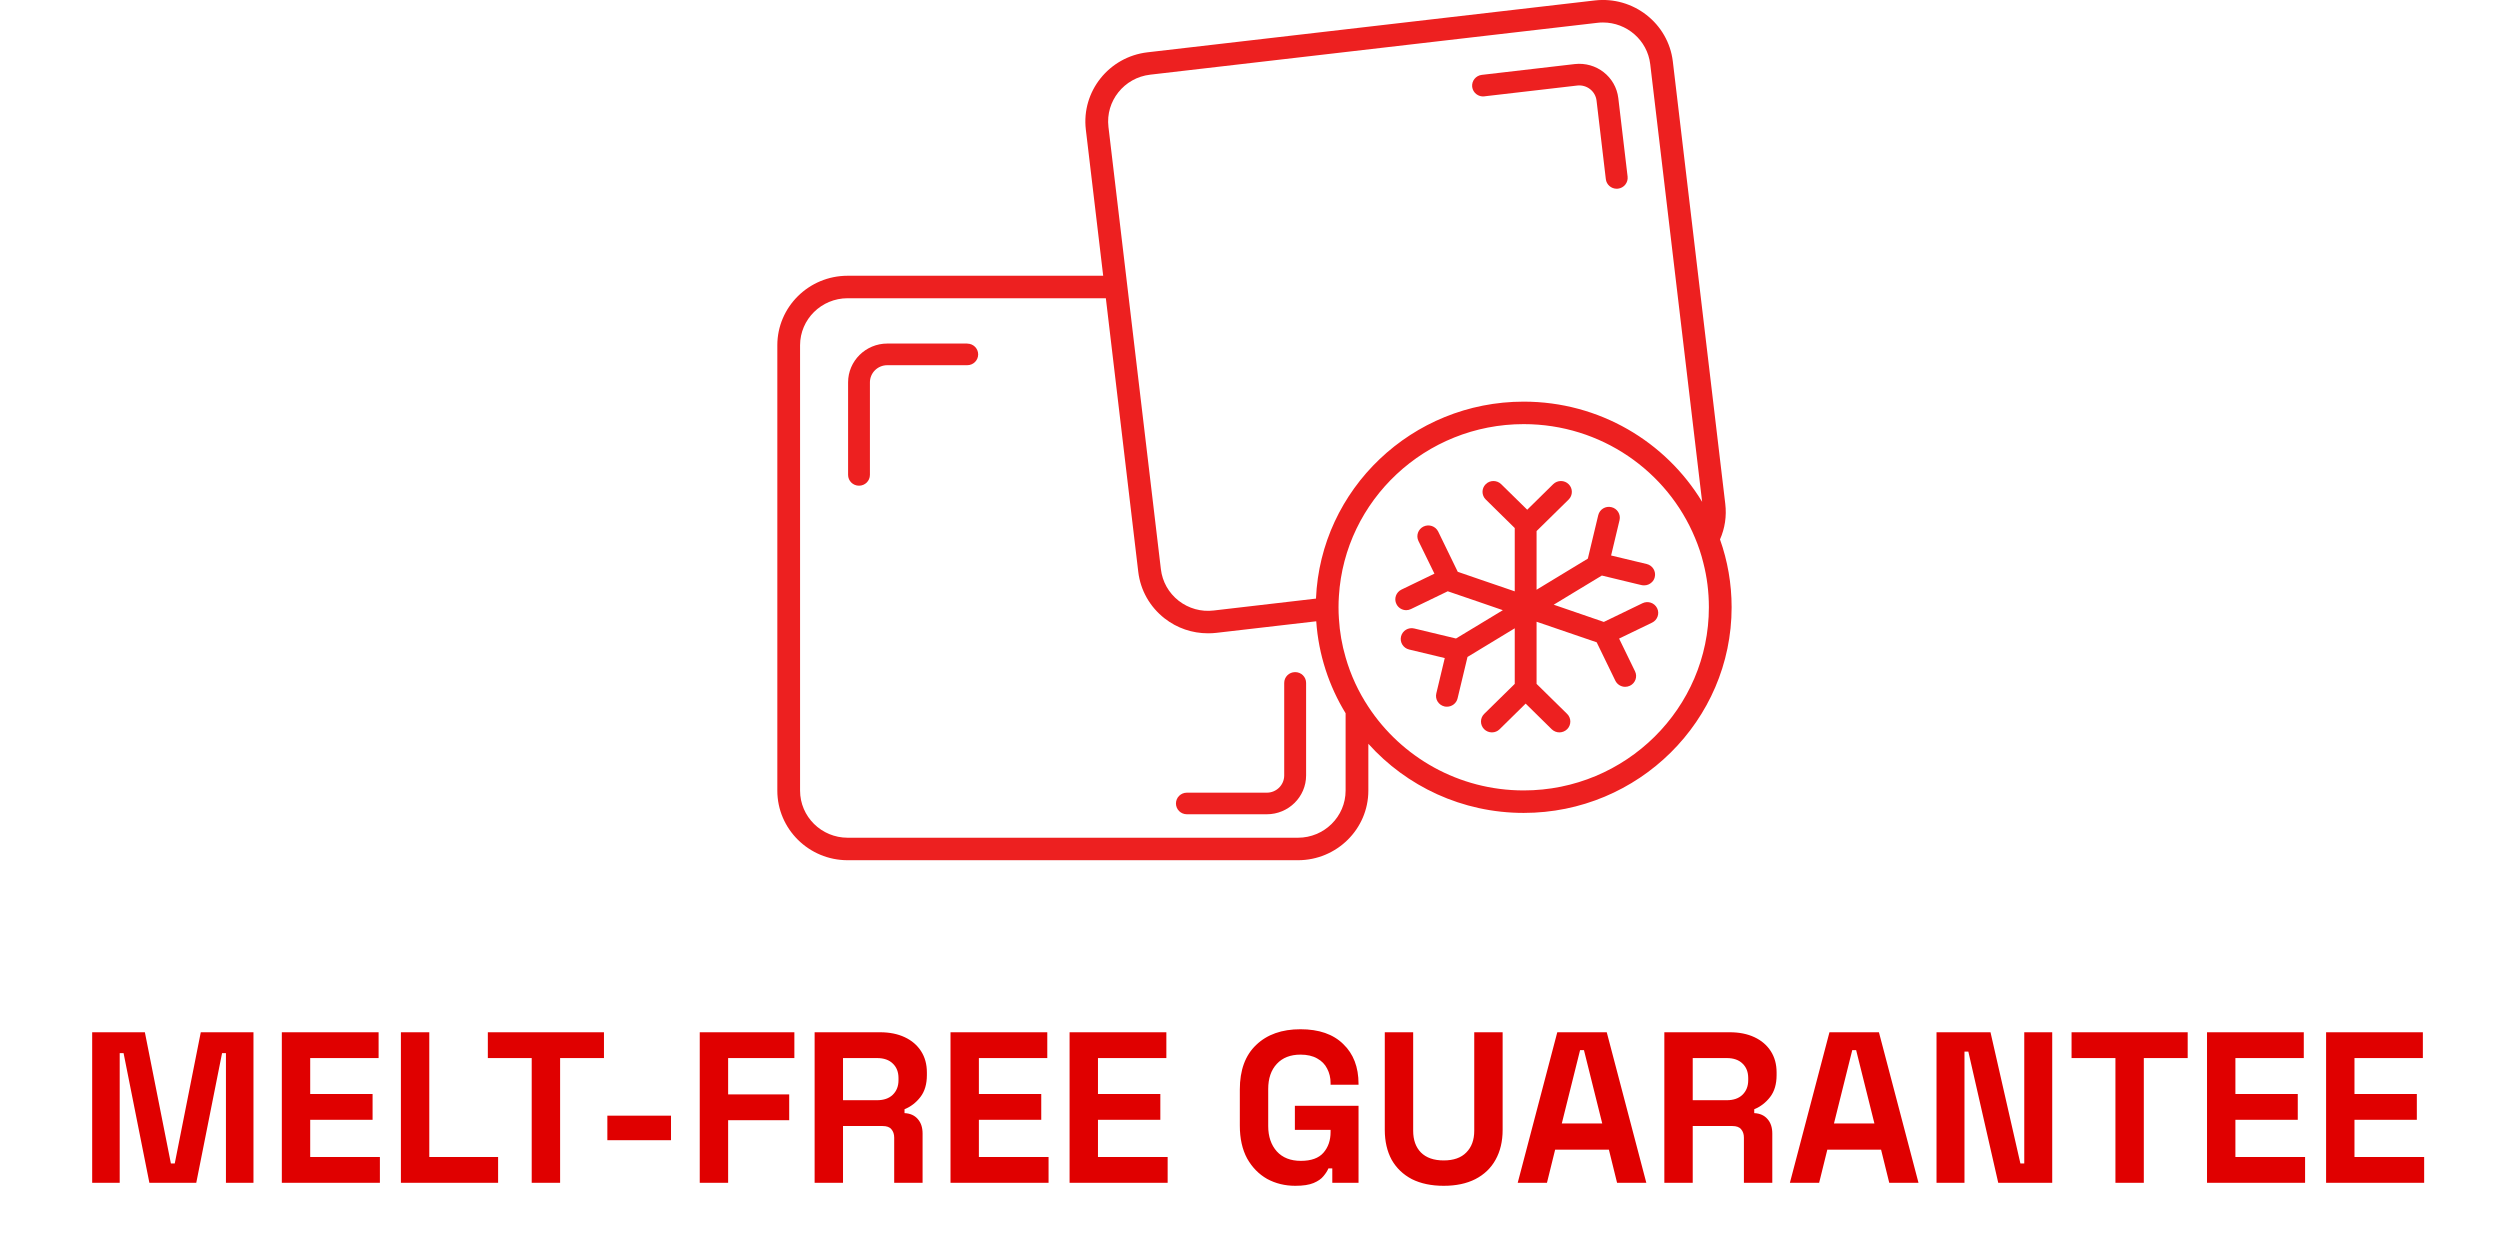 <svg xmlns="http://www.w3.org/2000/svg" fill="none" viewBox="0 0 186 92" height="92" width="186">
<g clip-path="url(#clip0_4339_2595)">
<path fill="#ED2020" d="M71.969 25.56H66.018C64.408 25.56 63.098 26.855 63.098 28.448V35.332C63.098 35.777 63.46 36.136 63.91 36.136C64.36 36.136 64.722 35.777 64.722 35.332V28.448C64.722 27.74 65.302 27.171 66.013 27.171H71.964C72.413 27.171 72.776 26.812 72.776 26.368C72.776 25.923 72.413 25.565 71.964 25.565L71.969 25.56Z"></path>
<path fill="#ED2020" d="M96.357 50.006C95.908 50.006 95.545 50.364 95.545 50.809V57.694C95.545 58.401 94.965 58.975 94.254 58.975H88.303C87.854 58.975 87.491 59.334 87.491 59.778C87.491 60.223 87.854 60.581 88.303 60.581H94.254C95.864 60.581 97.174 59.286 97.174 57.694V50.809C97.174 50.364 96.812 50.006 96.362 50.006H96.357Z"></path>
<path fill="#ED2020" d="M110.434 7.167L117.347 6.364C117.69 6.325 118.029 6.421 118.3 6.631C118.57 6.842 118.744 7.148 118.783 7.487L119.474 13.33C119.523 13.741 119.876 14.042 120.282 14.042C120.315 14.042 120.344 14.042 120.378 14.037C120.823 13.985 121.142 13.588 121.094 13.143L120.402 7.301C120.214 5.718 118.769 4.585 117.159 4.767L110.246 5.57C109.801 5.623 109.482 6.019 109.53 6.464C109.584 6.904 109.99 7.219 110.434 7.172V7.167Z"></path>
<path fill="#ED2020" d="M127.968 40.133C128.331 39.31 128.471 38.402 128.36 37.484L124.458 4.571C124.12 1.74 121.519 -0.296 118.653 0.033L85.374 3.892C82.507 4.226 80.453 6.804 80.786 9.639L82.077 20.516H63.064C60.178 20.516 57.833 22.835 57.833 25.689V58.822C57.833 61.676 60.178 64 63.064 64H96.57C99.456 64 101.805 61.676 101.805 58.822V55.337C104.638 58.492 108.771 60.481 113.364 60.481C121.896 60.481 128.833 53.615 128.833 45.181C128.833 43.413 128.529 41.715 127.968 40.133ZM113.364 58.808C108.525 58.808 104.261 56.326 101.805 52.583C101.066 51.464 100.49 50.226 100.113 48.906C99.843 47.983 99.673 47.022 99.615 46.028C99.596 45.746 99.586 45.464 99.586 45.181C99.586 44.899 99.596 44.617 99.615 44.34C100.055 37.216 106.055 31.555 113.364 31.555C119.117 31.555 124.057 35.055 126.112 40.023C126.363 40.616 126.571 41.232 126.726 41.868C127.001 42.93 127.141 44.039 127.141 45.181C127.141 52.693 120.963 58.808 113.364 58.808ZM85.572 5.556L118.851 1.697C118.986 1.678 119.126 1.673 119.262 1.673C121.031 1.673 122.563 2.988 122.776 4.767L126.639 37.336C123.936 32.87 118.996 29.882 113.364 29.882C105.054 29.882 98.252 36.394 97.909 44.536L90.3 45.421C89.362 45.535 88.434 45.272 87.689 44.694C86.95 44.111 86.481 43.283 86.37 42.351L82.469 9.443C82.241 7.525 83.633 5.78 85.572 5.556ZM100.113 58.822C100.113 60.754 98.523 62.327 96.57 62.327H63.064C61.111 62.327 59.525 60.754 59.525 58.822V25.689C59.525 23.757 61.111 22.189 63.064 22.189H82.275L84.687 42.547C84.852 43.919 85.548 45.148 86.64 46.004C87.573 46.735 88.705 47.118 89.874 47.118C90.082 47.118 90.29 47.108 90.498 47.084L97.928 46.224C98.102 48.715 98.876 51.043 100.113 53.066V58.822Z"></path>
<path fill="#ED2020" d="M122.201 44.88L119.324 46.272L115.597 44.99L117.26 43.981L119.179 42.82L121.809 43.456L122.133 43.532C122.196 43.546 122.264 43.551 122.327 43.551C122.539 43.551 122.737 43.47 122.887 43.326C122.998 43.226 123.076 43.097 123.114 42.939C123.221 42.509 122.955 42.069 122.52 41.964L121.737 41.777L119.866 41.328L120.494 38.698C120.596 38.268 120.325 37.833 119.89 37.733C119.45 37.627 119.015 37.895 118.909 38.33L118.135 41.562L116.849 42.342L114.321 43.876V39.511L116.709 37.164C117.023 36.853 117.028 36.341 116.709 36.026C116.395 35.71 115.878 35.71 115.559 36.021L113.625 37.924L111.686 36.021C111.367 35.71 110.85 35.71 110.536 36.026C110.217 36.341 110.222 36.853 110.541 37.164L112.697 39.286V43.996L110.139 43.121L108.457 42.542L107.002 39.549C106.804 39.148 106.32 38.98 105.914 39.172C105.508 39.368 105.339 39.846 105.532 40.247L106.722 42.681L104.445 43.781L104.266 43.867C103.865 44.063 103.695 44.546 103.894 44.942C104.034 45.229 104.324 45.397 104.624 45.397C104.744 45.397 104.865 45.368 104.981 45.311L107.713 43.991L110.106 44.809L111.812 45.397L108.327 47.505L105.218 46.759C104.783 46.654 104.343 46.917 104.237 47.352C104.131 47.782 104.401 48.218 104.836 48.323L107.49 48.959L106.862 51.588C106.756 52.023 107.026 52.454 107.466 52.559C107.529 52.573 107.592 52.578 107.655 52.578C108.022 52.578 108.356 52.329 108.443 51.961L109.182 48.877L112.697 46.745V50.881L110.425 53.113C110.106 53.424 110.106 53.936 110.42 54.251C110.579 54.409 110.787 54.49 111 54.49C111.213 54.49 111.416 54.409 111.57 54.256L113.509 52.348L115.447 54.256C115.607 54.409 115.81 54.49 116.018 54.49C116.226 54.49 116.438 54.409 116.598 54.251C116.912 53.936 116.912 53.424 116.593 53.113L114.321 50.881V46.257L118.793 47.787L120.18 50.642C120.32 50.928 120.61 51.1 120.915 51.1C121.031 51.1 121.152 51.072 121.268 51.019C121.669 50.828 121.843 50.345 121.645 49.944L120.461 47.51L122.916 46.324C123.318 46.128 123.487 45.645 123.289 45.248C123.09 44.847 122.602 44.684 122.201 44.88Z"></path>
</g>
<path fill="#E00000" d="M6.858 88V76.8H10.778L12.714 86.56H13.002L14.938 76.8H18.858V88H16.81V78.352H16.522L14.602 88H11.114L9.194 78.352H8.906V88H6.858ZM20.968 88V76.8H28.168V78.72H23.079V81.392H27.72V83.312H23.079V86.08H28.264V88H20.968ZM29.827 88V76.8H31.939V86.08H37.059V88H29.827ZM39.559 88V78.72H36.295V76.8H44.935V78.72H41.672V88H39.559ZM45.187 84.832V83.008H49.923V84.832H45.187ZM52.061 88V76.8H59.101V78.72H54.173V81.424H58.717V83.344H54.173V88H52.061ZM60.608 88V76.8H65.472C66.176 76.8 66.789 76.923 67.312 77.168C67.835 77.413 68.24 77.76 68.528 78.208C68.816 78.656 68.96 79.184 68.96 79.792V79.984C68.96 80.656 68.8 81.2 68.48 81.616C68.16 82.032 67.765 82.336 67.296 82.528V82.816C67.723 82.837 68.053 82.987 68.288 83.264C68.523 83.531 68.64 83.888 68.64 84.336V88H66.528V84.64C66.528 84.384 66.459 84.176 66.32 84.016C66.192 83.856 65.973 83.776 65.664 83.776H62.72V88H60.608ZM62.72 81.856H65.248C65.749 81.856 66.139 81.723 66.416 81.456C66.704 81.179 66.848 80.816 66.848 80.368V80.208C66.848 79.76 66.709 79.403 66.432 79.136C66.155 78.859 65.76 78.72 65.248 78.72H62.72V81.856ZM70.718 88V76.8H77.918V78.72H72.829V81.392H77.469V83.312H72.829V86.08H78.013V88H70.718ZM79.577 88V76.8H86.777V78.72H81.689V81.392H86.329V83.312H81.689V86.08H86.873V88H79.577ZM96.371 88.224C95.603 88.224 94.904 88.053 94.275 87.712C93.656 87.36 93.16 86.853 92.787 86.192C92.424 85.52 92.243 84.704 92.243 83.744V81.056C92.243 79.616 92.648 78.512 93.459 77.744C94.269 76.965 95.368 76.576 96.755 76.576C98.131 76.576 99.192 76.944 99.939 77.68C100.696 78.405 101.075 79.392 101.075 80.64V80.704H98.995V80.576C98.995 80.181 98.909 79.824 98.739 79.504C98.579 79.184 98.333 78.933 98.003 78.752C97.672 78.56 97.256 78.464 96.755 78.464C96.008 78.464 95.421 78.693 94.995 79.152C94.568 79.611 94.355 80.235 94.355 81.024V83.776C94.355 84.555 94.568 85.184 94.995 85.664C95.421 86.133 96.019 86.368 96.787 86.368C97.555 86.368 98.115 86.165 98.467 85.76C98.819 85.355 98.995 84.843 98.995 84.224V84.064H96.339V82.272H101.075V88H99.123V86.928H98.835C98.76 87.109 98.637 87.301 98.467 87.504C98.307 87.707 98.061 87.877 97.731 88.016C97.4 88.155 96.947 88.224 96.371 88.224ZM107.412 88.224C106.495 88.224 105.706 88.059 105.044 87.728C104.394 87.387 103.892 86.907 103.54 86.288C103.199 85.659 103.028 84.917 103.028 84.064V76.8H105.14V84.128C105.14 84.811 105.332 85.349 105.716 85.744C106.111 86.139 106.676 86.336 107.412 86.336C108.148 86.336 108.708 86.139 109.092 85.744C109.487 85.349 109.684 84.811 109.684 84.128V76.8H111.796V84.064C111.796 84.917 111.62 85.659 111.268 86.288C110.927 86.907 110.426 87.387 109.764 87.728C109.114 88.059 108.33 88.224 107.412 88.224ZM112.918 88L115.862 76.8H119.542L122.486 88H120.31L119.702 85.536H115.702L115.094 88H112.918ZM116.198 83.584H119.206L117.846 78.128H117.558L116.198 83.584ZM123.827 88V76.8H128.691C129.395 76.8 130.008 76.923 130.531 77.168C131.054 77.413 131.459 77.76 131.747 78.208C132.035 78.656 132.179 79.184 132.179 79.792V79.984C132.179 80.656 132.019 81.2 131.699 81.616C131.379 82.032 130.984 82.336 130.515 82.528V82.816C130.942 82.837 131.272 82.987 131.507 83.264C131.742 83.531 131.859 83.888 131.859 84.336V88H129.747V84.64C129.747 84.384 129.678 84.176 129.539 84.016C129.411 83.856 129.192 83.776 128.883 83.776H125.939V88H123.827ZM125.939 81.856H128.467C128.968 81.856 129.358 81.723 129.635 81.456C129.923 81.179 130.067 80.816 130.067 80.368V80.208C130.067 79.76 129.928 79.403 129.651 79.136C129.374 78.859 128.979 78.72 128.467 78.72H125.939V81.856ZM133.168 88L136.112 76.8H139.792L142.736 88H140.56L139.952 85.536H135.952L135.344 88H133.168ZM136.448 83.584H139.456L138.096 78.128H137.808L136.448 83.584ZM144.077 88V76.8H148.093L150.317 86.56H150.605V76.8H152.685V88H148.669L146.445 78.24H146.157V88H144.077ZM157.388 88V78.72H154.124V76.8H162.764V78.72H159.5V88H157.388ZM164.202 88V76.8H171.402V78.72H166.314V81.392H170.954V83.312H166.314V86.08H171.498V88H164.202ZM173.061 88V76.8H180.261V78.72H175.173V81.392H179.813V83.312H175.173V86.08H180.357V88H173.061Z"></path>
<defs>
<clipPath id="clip0_4339_2595">
<rect transform="translate(57.833)" fill="white" height="64" width="71"></rect>
</clipPath>
</defs>
</svg>
